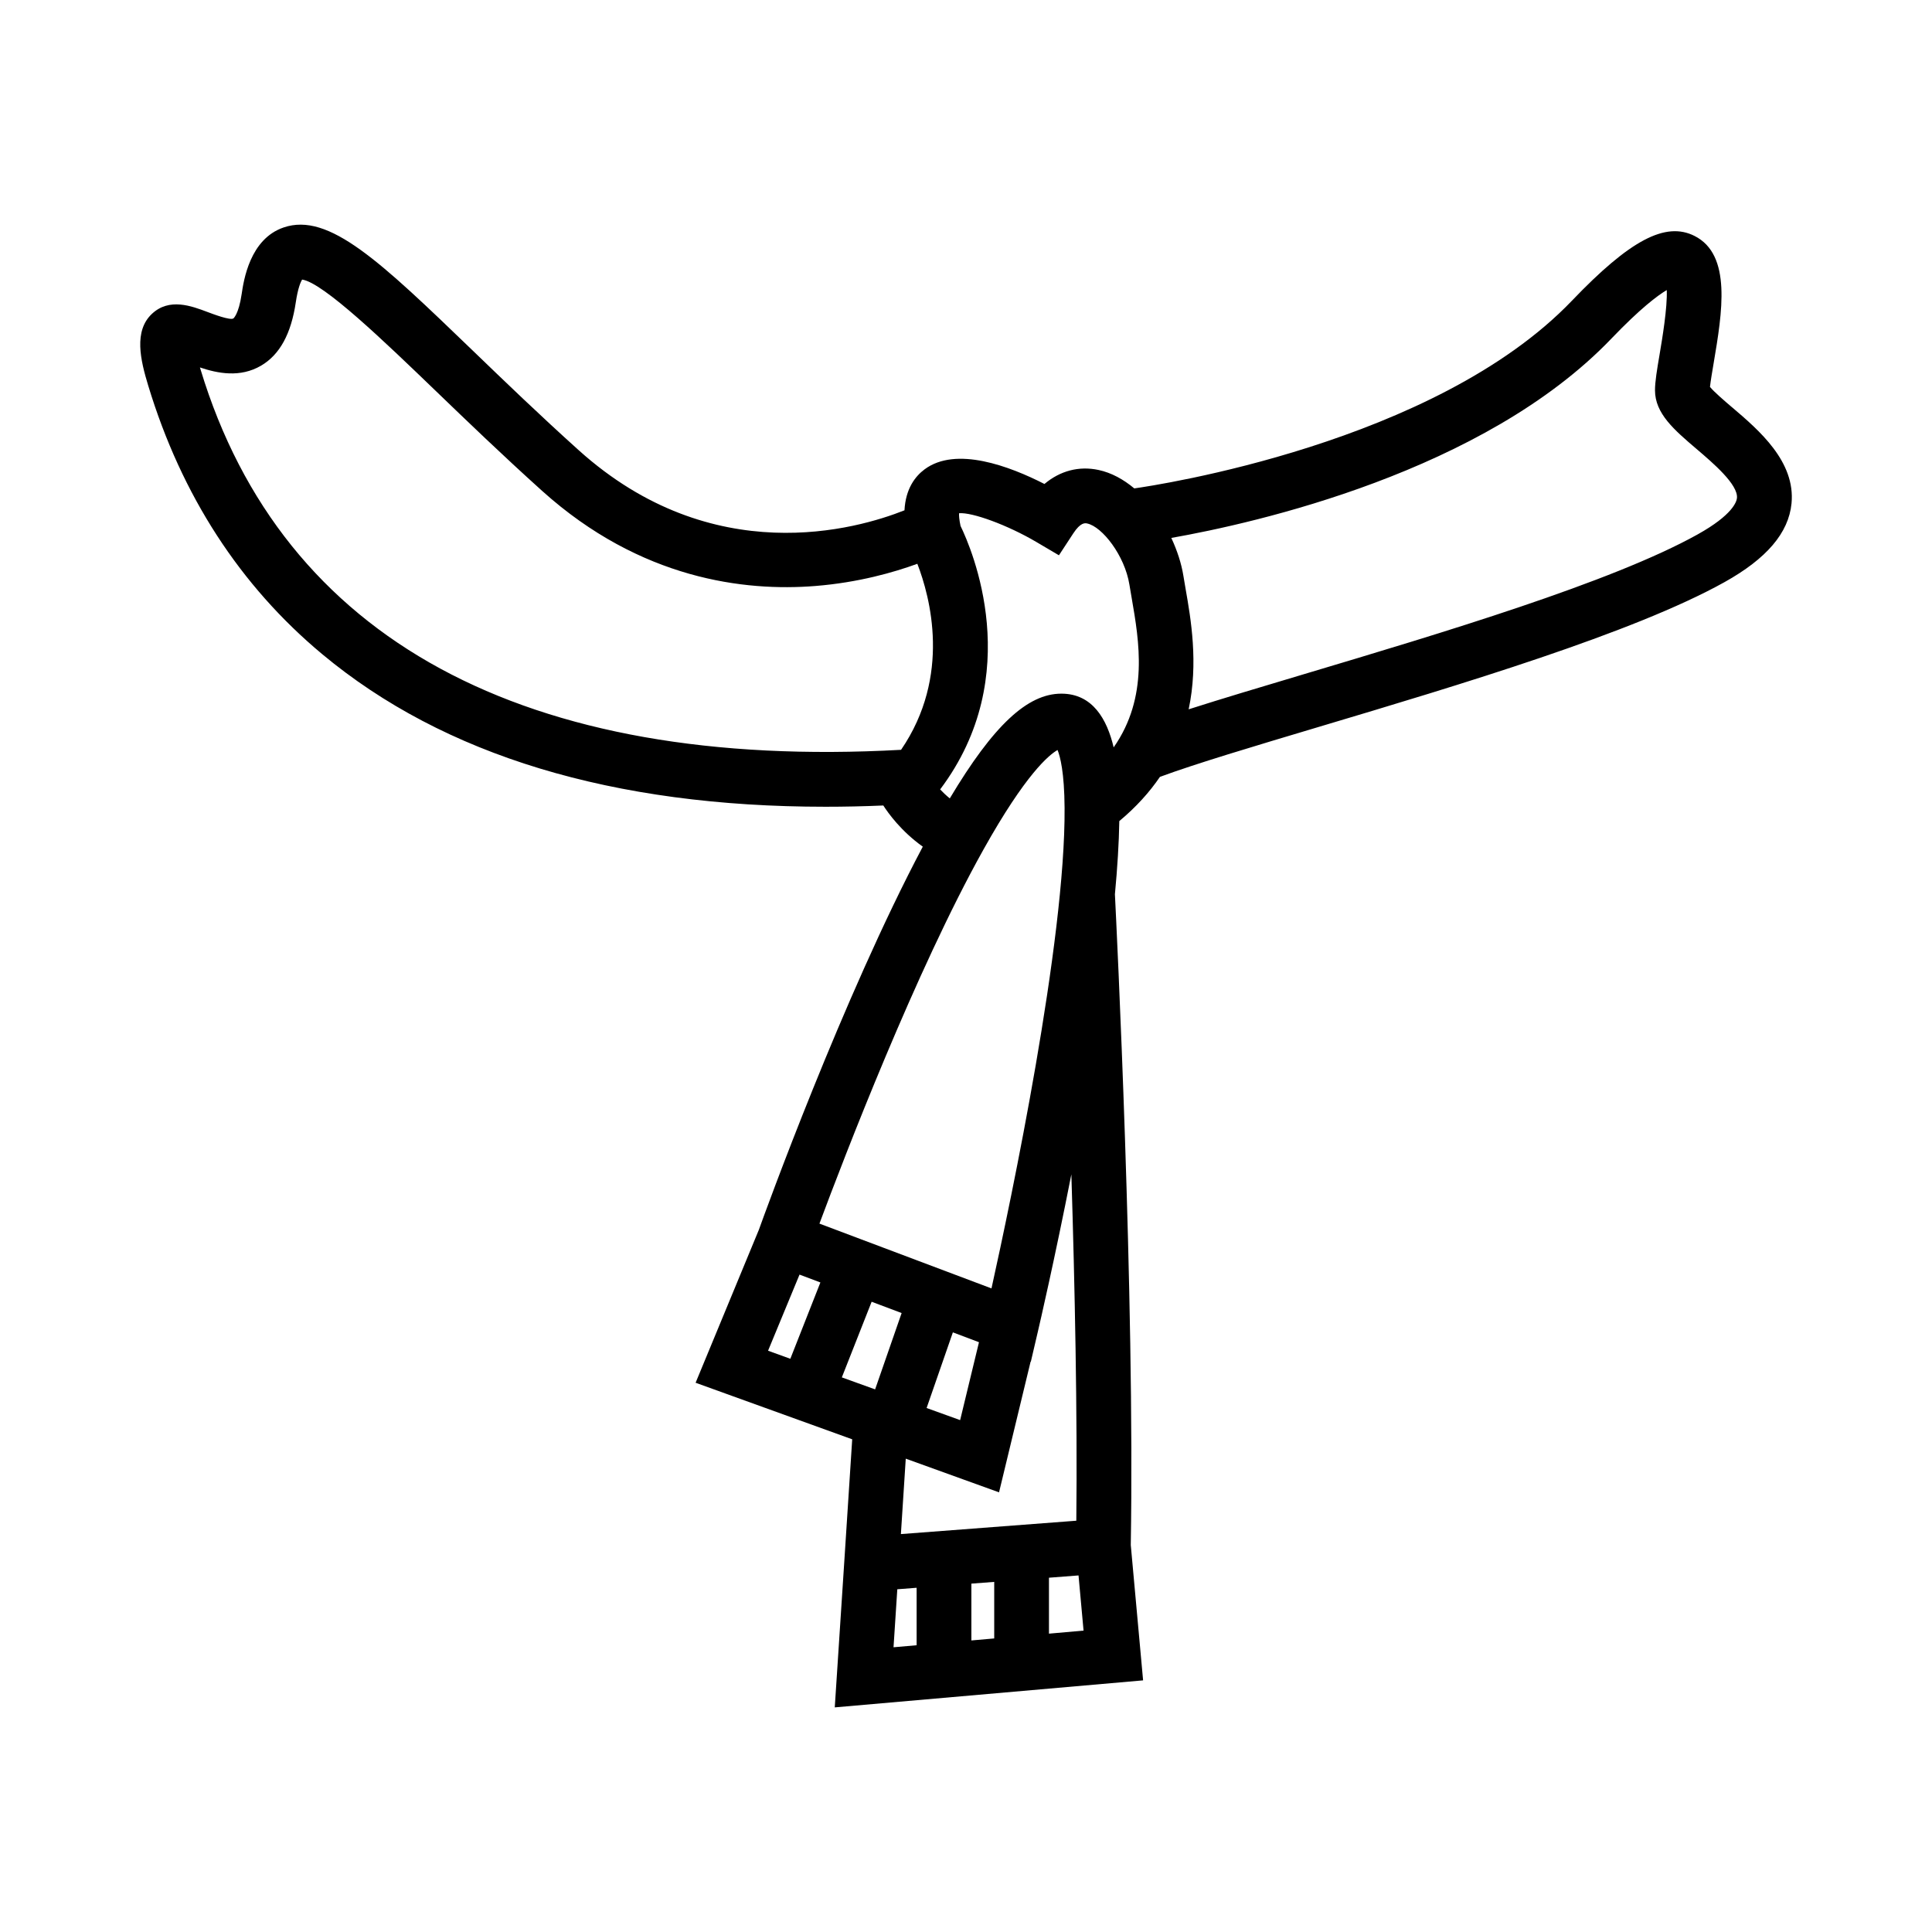 <?xml version="1.0" encoding="UTF-8"?>
<!-- Uploaded to: ICON Repo, www.iconrepo.com, Generator: ICON Repo Mixer Tools -->
<svg fill="#000000" width="800px" height="800px" version="1.1" viewBox="144 144 512 512" xmlns="http://www.w3.org/2000/svg">
 <path d="m603.01 251.94c-1.945-1.66-4.769-4.074-5.848-5.41 0.164-1.496 0.594-4.066 0.961-6.219 2.281-13.504 4.871-28.805-5.07-33.793-7.688-3.867-17.094 1.102-32.457 17.152-36.301 37.902-110.37 48.973-116 49.762-2.867-2.398-6.055-4.156-9.473-4.887-5.199-1.113-10.191 0.227-14.336 3.715-9.164-4.688-23.441-10.098-31.773-3.871-2.5 1.863-5.023 5.16-5.316 10.848-12.57 5-50.785 16.07-86.328-15.922-10.332-9.301-19.699-18.32-27.961-26.289-24.664-23.754-38.246-36.84-50.25-32.746-8.953 3.051-10.586 14.051-11.121 17.672-0.797 5.398-2.188 6.438-2.203 6.445-0.902 0.535-5.367-1.16-6.844-1.715-4.266-1.605-10.125-3.816-14.715 0.477-4.871 4.559-3.07 12.223-0.992 19.047 8.828 29.078 24.344 53.027 46.125 71.168 32.234 26.859 77.02 40.422 133.36 40.422 5.012 0 10.129-0.109 15.32-0.332 1.266 1.984 4.703 6.809 10.461 10.91-21.172 39.949-41.891 97.199-43.441 101.53l-16.766 40.539 41.5 14.988-2.106 32.516-2.516 38.527 81.711-7.16-3.266-35.859c1.098-65.434-3.785-164.2-4.203-172.47 0.656-6.957 1.066-13.504 1.164-19.391 4.496-3.742 8.023-7.684 10.766-11.715 9.379-3.469 24.734-8.055 42.32-13.309 37.051-11.066 83.164-24.844 107.29-38.293 11.18-6.231 16.988-13.043 17.766-20.84 1.094-11.129-8.637-19.438-15.746-25.492zm-220.22 90.77c-99.762 5.504-163.94-29.305-185.62-100.73-0.062-0.203-0.121-0.41-0.184-0.605 4.695 1.574 10.645 2.785 16.207-0.477 4.945-2.906 7.961-8.414 9.203-16.832 0.547-3.699 1.285-5.344 1.66-5.977 5.578 0.762 22.004 16.59 35.293 29.383 8.348 8.039 17.812 17.156 28.328 26.625 26.121 23.5 53.762 26.68 72.355 25.199 11.488-0.914 20.961-3.652 27.074-5.887 3.383 8.746 9.066 29.746-4.312 49.297zm21.844 26.418c11.168-19.988 17.352-25.07 19.629-26.367 0.691 1.707 1.805 5.894 1.863 15.352 0.25 35.402-14.184 103.91-19.371 127.33l-45.594-17.172c6.633-17.801 25.566-67.098 43.473-99.141zm-8.113 127.96 6.918 2.613-4.992 20.645-8.887-3.207zm-40.637-15.305 5.527 2.082-7.965 20.227-5.902-2.137zm11.211 27.238 7.898-20.043 7.949 2.992-7.027 20.23zm14.699 56.152 5.121-0.395v15.23l-6.121 0.535zm19.629-1.496 6.055-0.461v14.988l-6.055 0.531zm20.562 13.258v-14.824l7.836-0.605 1.332 14.621zm7.25-29.93-46.488 3.543 1.289-19.988 24.719 8.926 8.367-34.648 0.062 0.027 1.879-8.051c0.379-1.625 4.394-18.879 8.859-41.605 0.918 29.609 1.617 63.363 1.312 91.797zm9.895-204.94c-1.742-7.406-5.547-14.238-13.859-14.238-8.984 0-18 8.383-29.566 27.758-0.977-0.797-1.836-1.617-2.555-2.383 22.84-30.324 8.344-63.777 5.406-69.82-0.367-1.691-0.426-2.762-0.395-3.371 3.481-0.301 12.895 3.148 20.5 7.629l5.969 3.519 3.801-5.805c1.957-2.996 3.164-2.734 3.68-2.629 4.008 0.859 9.957 8.5 11.195 16.207 0.172 1.105 0.383 2.297 0.605 3.555 1.98 11.441 4.555 26.215-4.781 39.578zm154.8-56.461c-22.734 12.676-68.004 26.199-104.38 37.062-11.41 3.406-21.883 6.535-30.543 9.309 2.617-12.305 0.582-23.977-0.82-31.977-0.203-1.18-0.398-2.297-0.566-3.348-0.523-3.273-1.645-6.738-3.211-10.094 22.148-3.91 82.766-17.453 116.66-52.859 7.652-7.981 12.207-11.383 14.637-12.824 0.199 4.617-1.211 13-1.891 17.02-0.688 4.039-1.223 7.238-1.223 9.531 0 6.172 5.102 10.516 11.004 15.551 4.41 3.758 11.066 9.441 10.715 13.02-0.102 0.953-1.125 4.445-10.387 9.609z"/>
</svg>